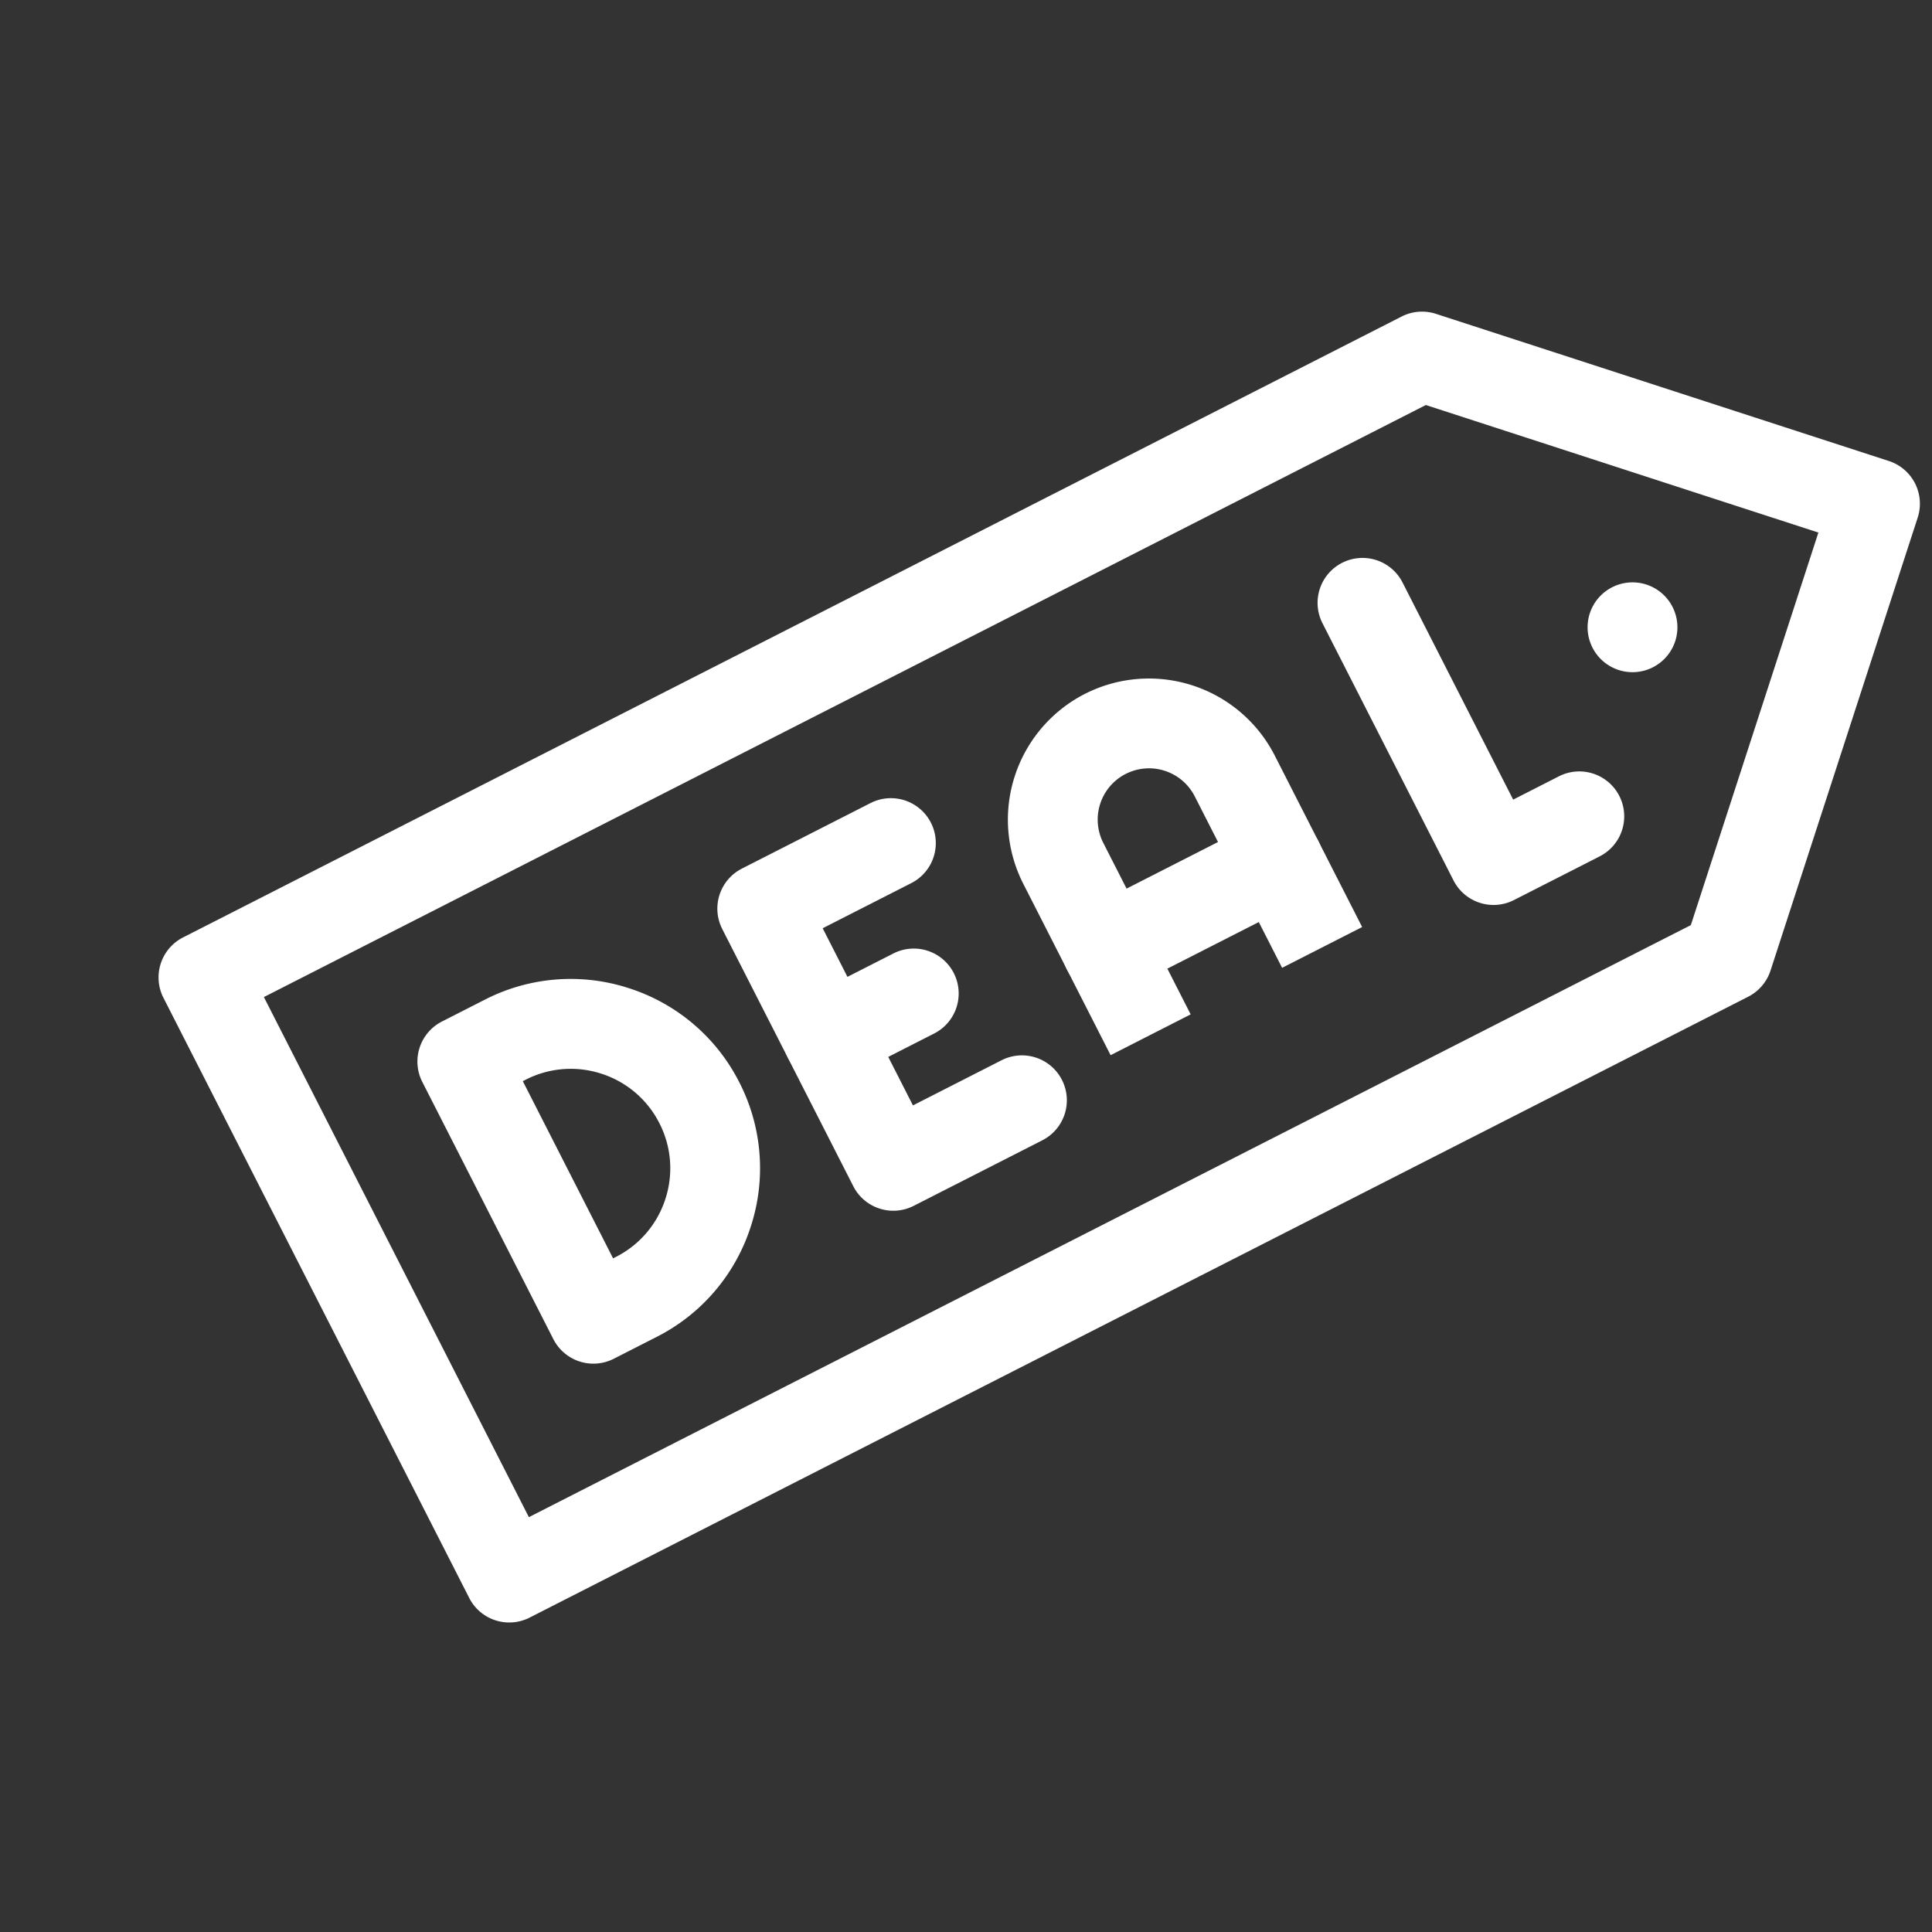 <svg xmlns="http://www.w3.org/2000/svg" xmlns:xlink="http://www.w3.org/1999/xlink" width="65.205" height="65.205" viewBox="0 0 65.205 65.205">
  <rect x="0" y="0" width="65.205" height="65.205" fill="#333333" stroke="none"/>
  <defs>
    <clipPath id="clip-path">
      <path id="path3861" d="M0-682.665H51.747v51.747H0Z" transform="translate(0 682.665)" fill="#fff"/>
    </clipPath>
  </defs>
  <g id="Group_19440" data-name="Group 19440" transform="translate(-923.271 -1605.271)">
    <g id="g3855" transform="matrix(0.951, 0.309, -0.309, 0.951, 728.307, 2254.523)">
      <g id="g3857" transform="translate(0 -682.665)">
        <g id="g3859" clip-path="url(#clip-path)">
          <g id="g3865" transform="translate(42.22 6.495)">
            <path id="path3867" d="M-18.484,0a1.517,1.517,0,0,1,1.516,1.516,1.517,1.517,0,0,1-1.516,1.516A1.517,1.517,0,0,1-20,1.516,1.517,1.517,0,0,1-18.484,0" transform="translate(20)" fill="#fff" fill-rule="evenodd"/>
          </g>
          <g id="g3869" transform="translate(9.186 30.064)">
            <path id="path3871" d="M-119.92-38.832a6.345,6.345,0,0,1,4.516,1.87,6.35,6.35,0,0,1,1.872,4.518,6.347,6.347,0,0,1-1.871,4.517l-1.148,1.148a1.516,1.516,0,0,1-1.072.444,1.516,1.516,0,0,1-1.072-.444l-6.889-6.889a1.516,1.516,0,0,1,0-2.144l1.149-1.149A6.346,6.346,0,0,1-119.92-38.832Zm2.3,8.837.076-.076a3.334,3.334,0,0,0,.983-2.373,3.334,3.334,0,0,0-.983-2.373,3.334,3.334,0,0,0-2.373-.983,3.333,3.333,0,0,0-2.372.982l-.077.077Z" transform="translate(126.029 38.832)" fill="#fff"/>
          </g>
          <g id="g3873" transform="translate(33.298 8.527)">
            <path id="path3875" d="M-11.595-10.079a1.511,1.511,0,0,1-1.072-.444l-6.889-6.889a1.516,1.516,0,0,1,0-2.144,1.516,1.516,0,0,1,2.144,0l5.817,5.817,1.225-1.225a1.516,1.516,0,0,1,2.144,0,1.516,1.516,0,0,1,0,2.144l-2.3,2.3A1.511,1.511,0,0,1-11.595-10.079Z" transform="translate(20 20)" fill="#fff"/>
          </g>
          <g id="g3877" transform="translate(17.223 21.158)">
            <path id="path3879" d="M-147.925-97.52A1.511,1.511,0,0,1-149-97.964l-6.889-6.889a1.516,1.516,0,0,1-.444-1.072,1.516,1.516,0,0,1,.444-1.072l3.445-3.445a1.516,1.516,0,0,1,2.144,0,1.516,1.516,0,0,1,0,2.144l-2.373,2.373,4.745,4.745,2.373-2.373a1.516,1.516,0,0,1,2.144,0,1.516,1.516,0,0,1,0,2.144l-3.445,3.445A1.511,1.511,0,0,1-147.925-97.52Z" transform="translate(156.33 110.886)" fill="#fff"/>
          </g>
          <g id="g3881" transform="translate(20.668 25.751)">
            <path id="path3883" d="M-48.775-14.672a1.511,1.511,0,0,1-1.072-.444,1.516,1.516,0,0,1,0-2.144l2.3-2.3a1.516,1.516,0,0,1,2.144,0,1.516,1.516,0,0,1,0,2.144l-2.3,2.3A1.511,1.511,0,0,1-48.775-14.672Z" transform="translate(50.291 20)" fill="#fff"/>
          </g>
          <g id="g3885" transform="translate(25.459 14.467)">
            <path id="path3887" d="M-147.73-80.393l-4.594-4.594a4.768,4.768,0,0,1,0-6.735l.017-.017a4.768,4.768,0,0,1,6.72.015l4.595,4.594-2.144,2.144-4.594-4.594a1.732,1.732,0,0,0-2.447,0l-.012.011a1.732,1.732,0,0,0,.009,2.437l4.594,4.594Z" transform="translate(153.717 93.116)" fill="#fff"/>
          </g>
          <g id="g3889" transform="translate(28.705 17.713)">
            <path id="path3891" d="M-18.484-72.966a1.511,1.511,0,0,1-1.072-.444,1.516,1.516,0,0,1,0-2.144l4.593-4.593a1.516,1.516,0,0,1,2.144,0,1.516,1.516,0,0,1,0,2.144l-4.593,4.593A1.511,1.511,0,0,1-18.484-72.966Z" transform="translate(20 80.59)" fill="#fff"/>
          </g>
          <g id="g3893" transform="translate(0 0)">
            <path id="path3895" d="M-416.44-20h16.075a1.516,1.516,0,0,1,1.516,1.516V-2.409a1.516,1.516,0,0,1-.444,1.072l-32.64,32.64a1.516,1.516,0,0,1-2.144,0l-16.075-16.075a1.516,1.516,0,0,1,0-2.144l32.64-32.64A1.516,1.516,0,0,1-416.44-20Zm14.559,3.032h-13.931l-31.124,31.124,13.931,13.931,31.124-31.124Z" transform="translate(450.596 20)" fill="#fff"/>
          </g>
        </g>
      </g>
    </g>
  </g>
</svg>
